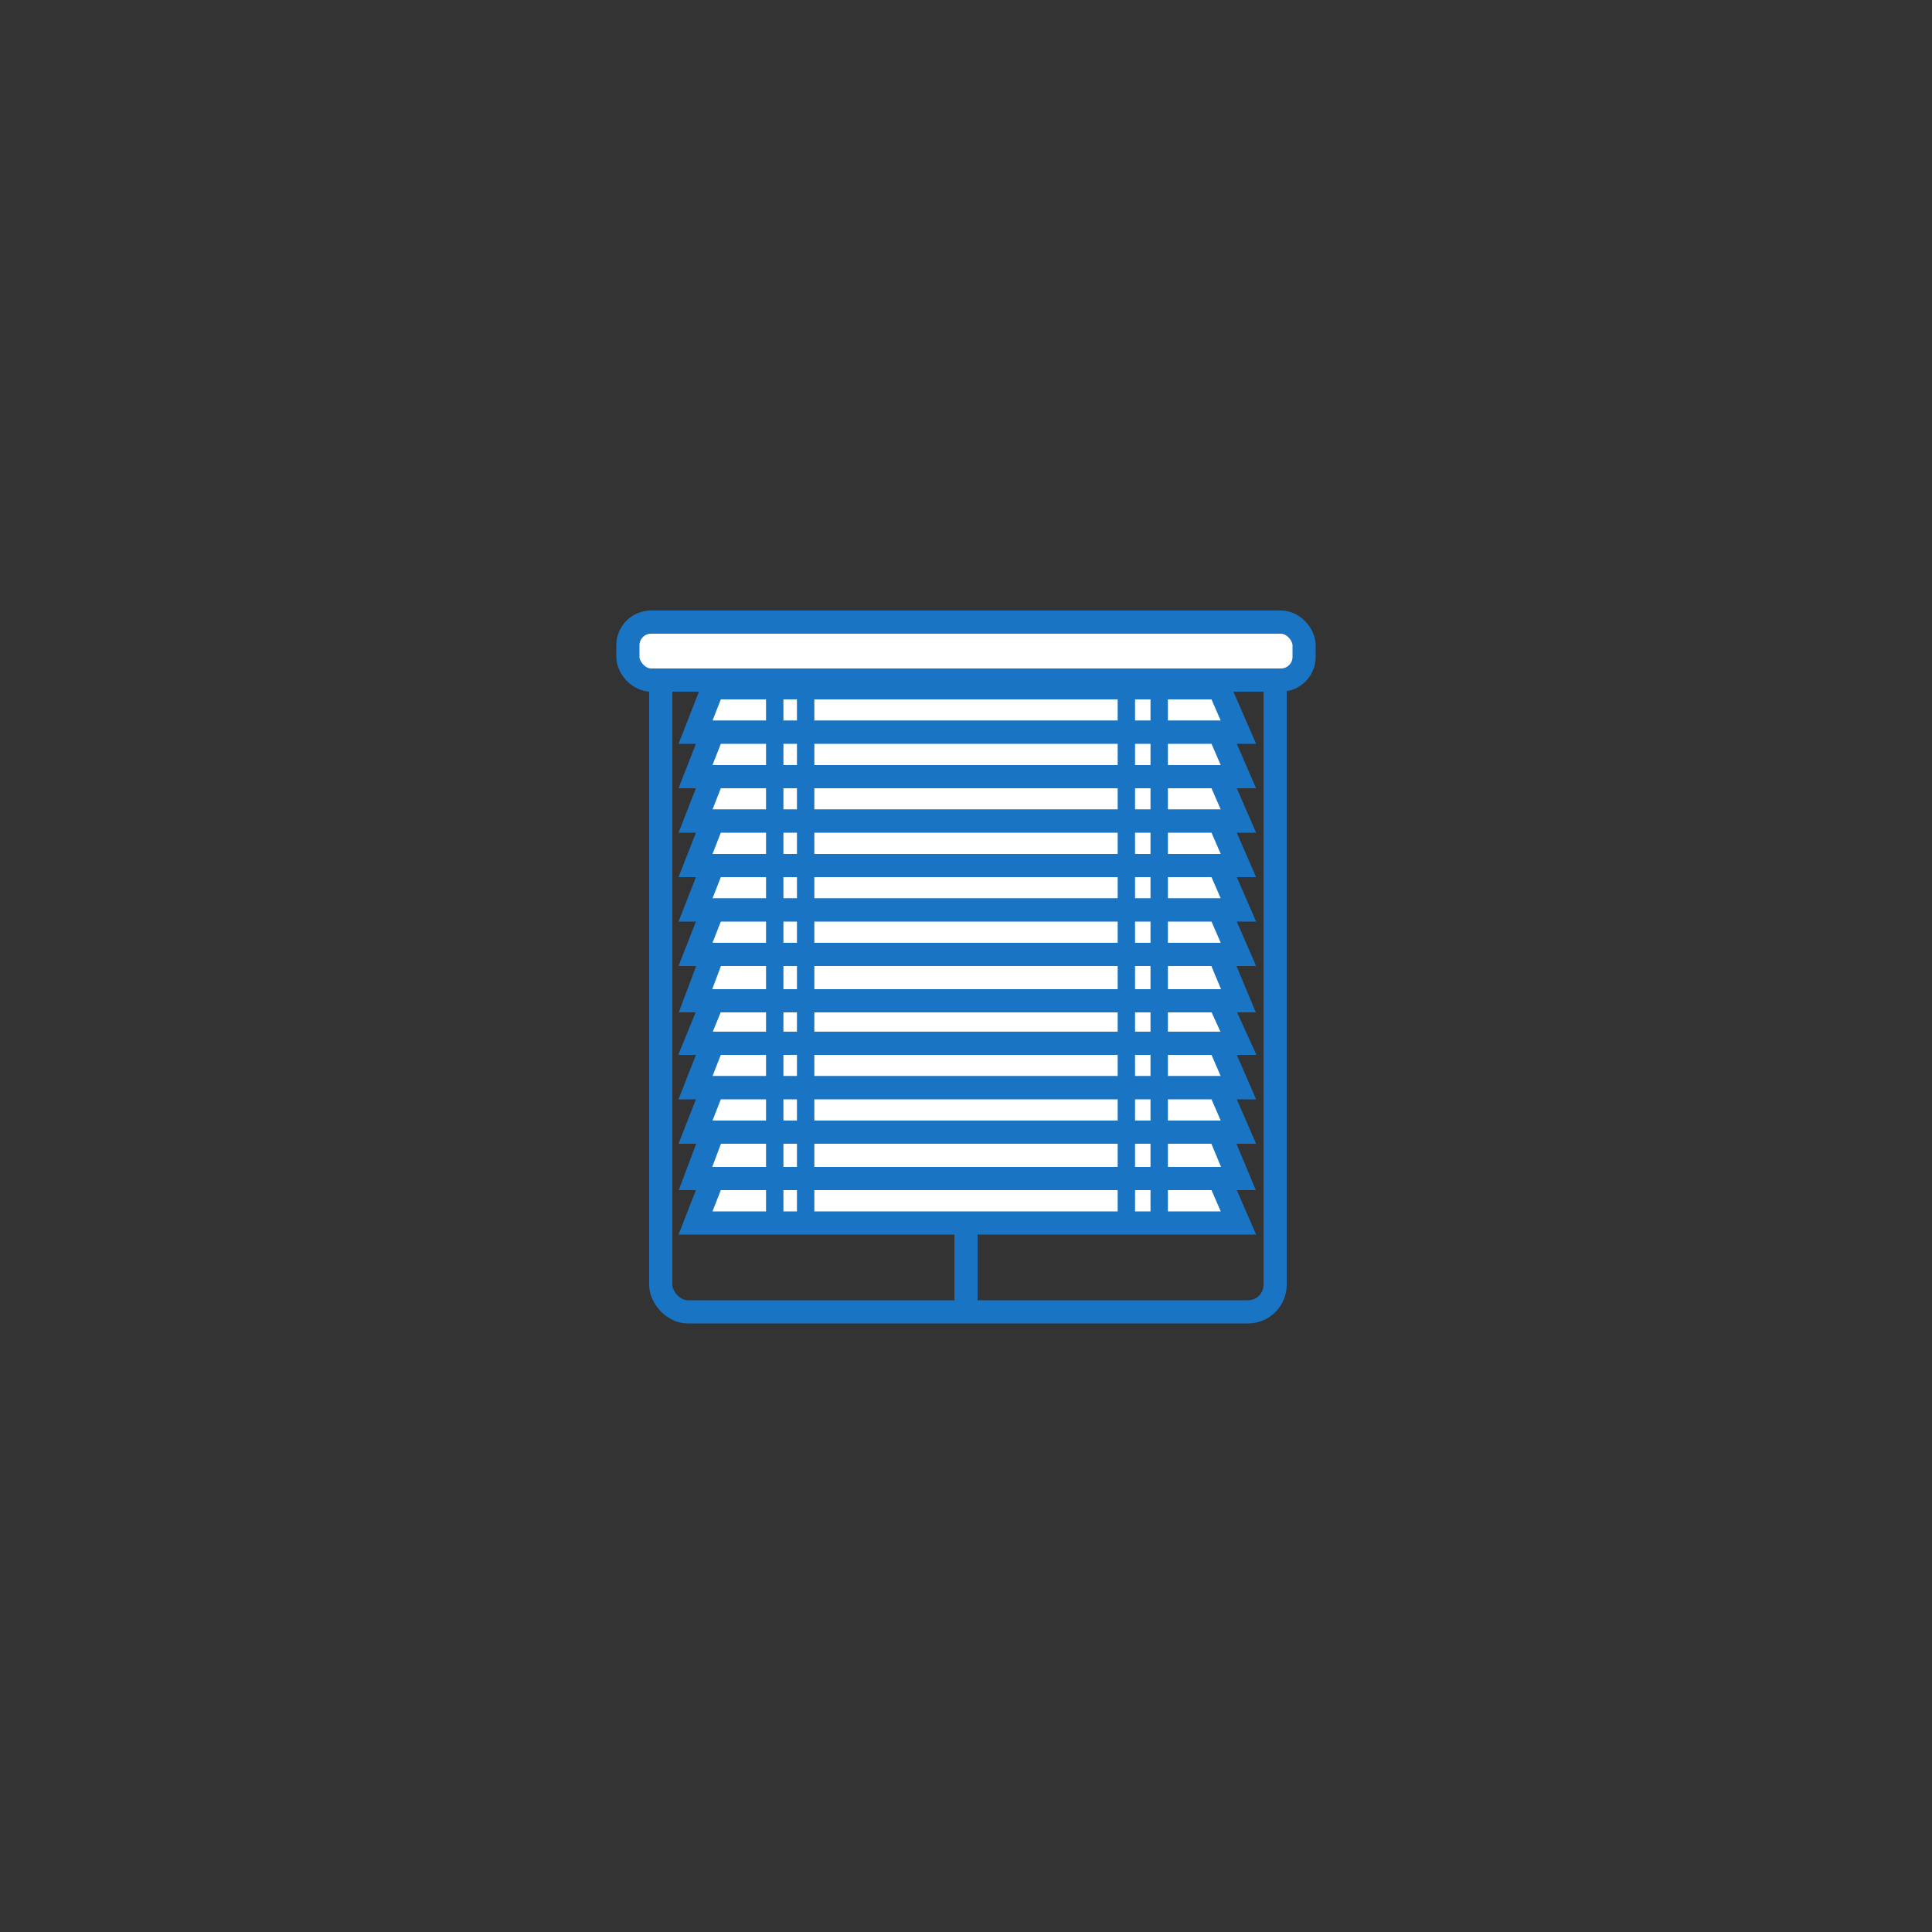 <svg viewBox="0 0 100 100" version="1.1" xmlns="http://www.w3.org/2000/svg" id="Layer_1">
  
  <rect x="0" y="0" width="100" height="100" fill="#333333" stroke="none"/>
  
  <defs>
    <style>
      .st0 {
        fill: #fff;
      }

      .st0, .st1, .st2 {
        stroke: #1a74c4;
        stroke-miterlimit: 10;
      }

      .st0, .st2 {
        stroke-width: 1.2px;
      }

      .st1 {
        stroke-width: .9px;
      }

      .st1, .st2 {
        fill: none;
      }
    </style>
  </defs>
  <rect ry="1.4" rx="1.4" height="34.4" width="31.8" y="33.5" x="34.2" class="st2"></rect>
  <line y2="67.8" x2="50" y1="33.5" x1="50" class="st2"></line>
  <rect ry="1.2" rx="1.2" height="3" width="35" y="32.2" x="32.5" class="st0"></rect>
  <polygon points="64.1 37.9 36 37.9 36.9 35.6 63.1 35.6 64.1 37.9" class="st0"></polygon>
  <polygon points="64.1 40.2 36 40.2 36.9 37.9 63.1 37.9 64.1 40.2" class="st0"></polygon>
  <polygon points="64.1 42.5 36 42.5 36.9 40.2 63.1 40.2 64.1 42.5" class="st0"></polygon>
  <polygon points="64.1 44.8 36 44.8 36.9 42.5 63.1 42.5 64.1 44.8" class="st0"></polygon>
  <polygon points="64.1 47.1 36 47.1 36.9 44.8 63.1 44.8 64.1 47.1" class="st0"></polygon>
  <polygon points="64.1 49.4 36 49.4 36.9 47.1 63.1 47.1 64.1 49.4" class="st0"></polygon>
  <polygon points="64.1 51.8 36 51.8 36.9 49.4 63.1 49.4 64.1 51.8" class="st0"></polygon>
  <polygon points="64.1 54 36 54 36.9 51.8 63.1 51.8 64.1 54" class="st0"></polygon>
  <polygon points="64.1 56.3 36 56.3 36.9 54 63.1 54 64.1 56.3" class="st0"></polygon>
  <polygon points="64.1 58.6 36 58.6 36.9 56.3 63.1 56.3 64.1 58.6" class="st0"></polygon>
  <polygon points="64.1 61 36 61 36.9 58.6 63.1 58.6 64.1 61" class="st0"></polygon>
  <polygon points="64.1 63.3 36 63.3 36.9 61 63.1 61 64.1 63.3" class="st0"></polygon>
  <line y2="63.3" x2="40.1" y1="35.1" x1="40.1" class="st1"></line>
  <line y2="63.3" x2="41.7" y1="35.1" x1="41.7" class="st1"></line>
  <line y2="63.3" x2="58.3" y1="35.1" x1="58.3" class="st1"></line>
  <line y2="63.5" x2="60" y1="35.3" x1="60" class="st1"></line>
</svg>